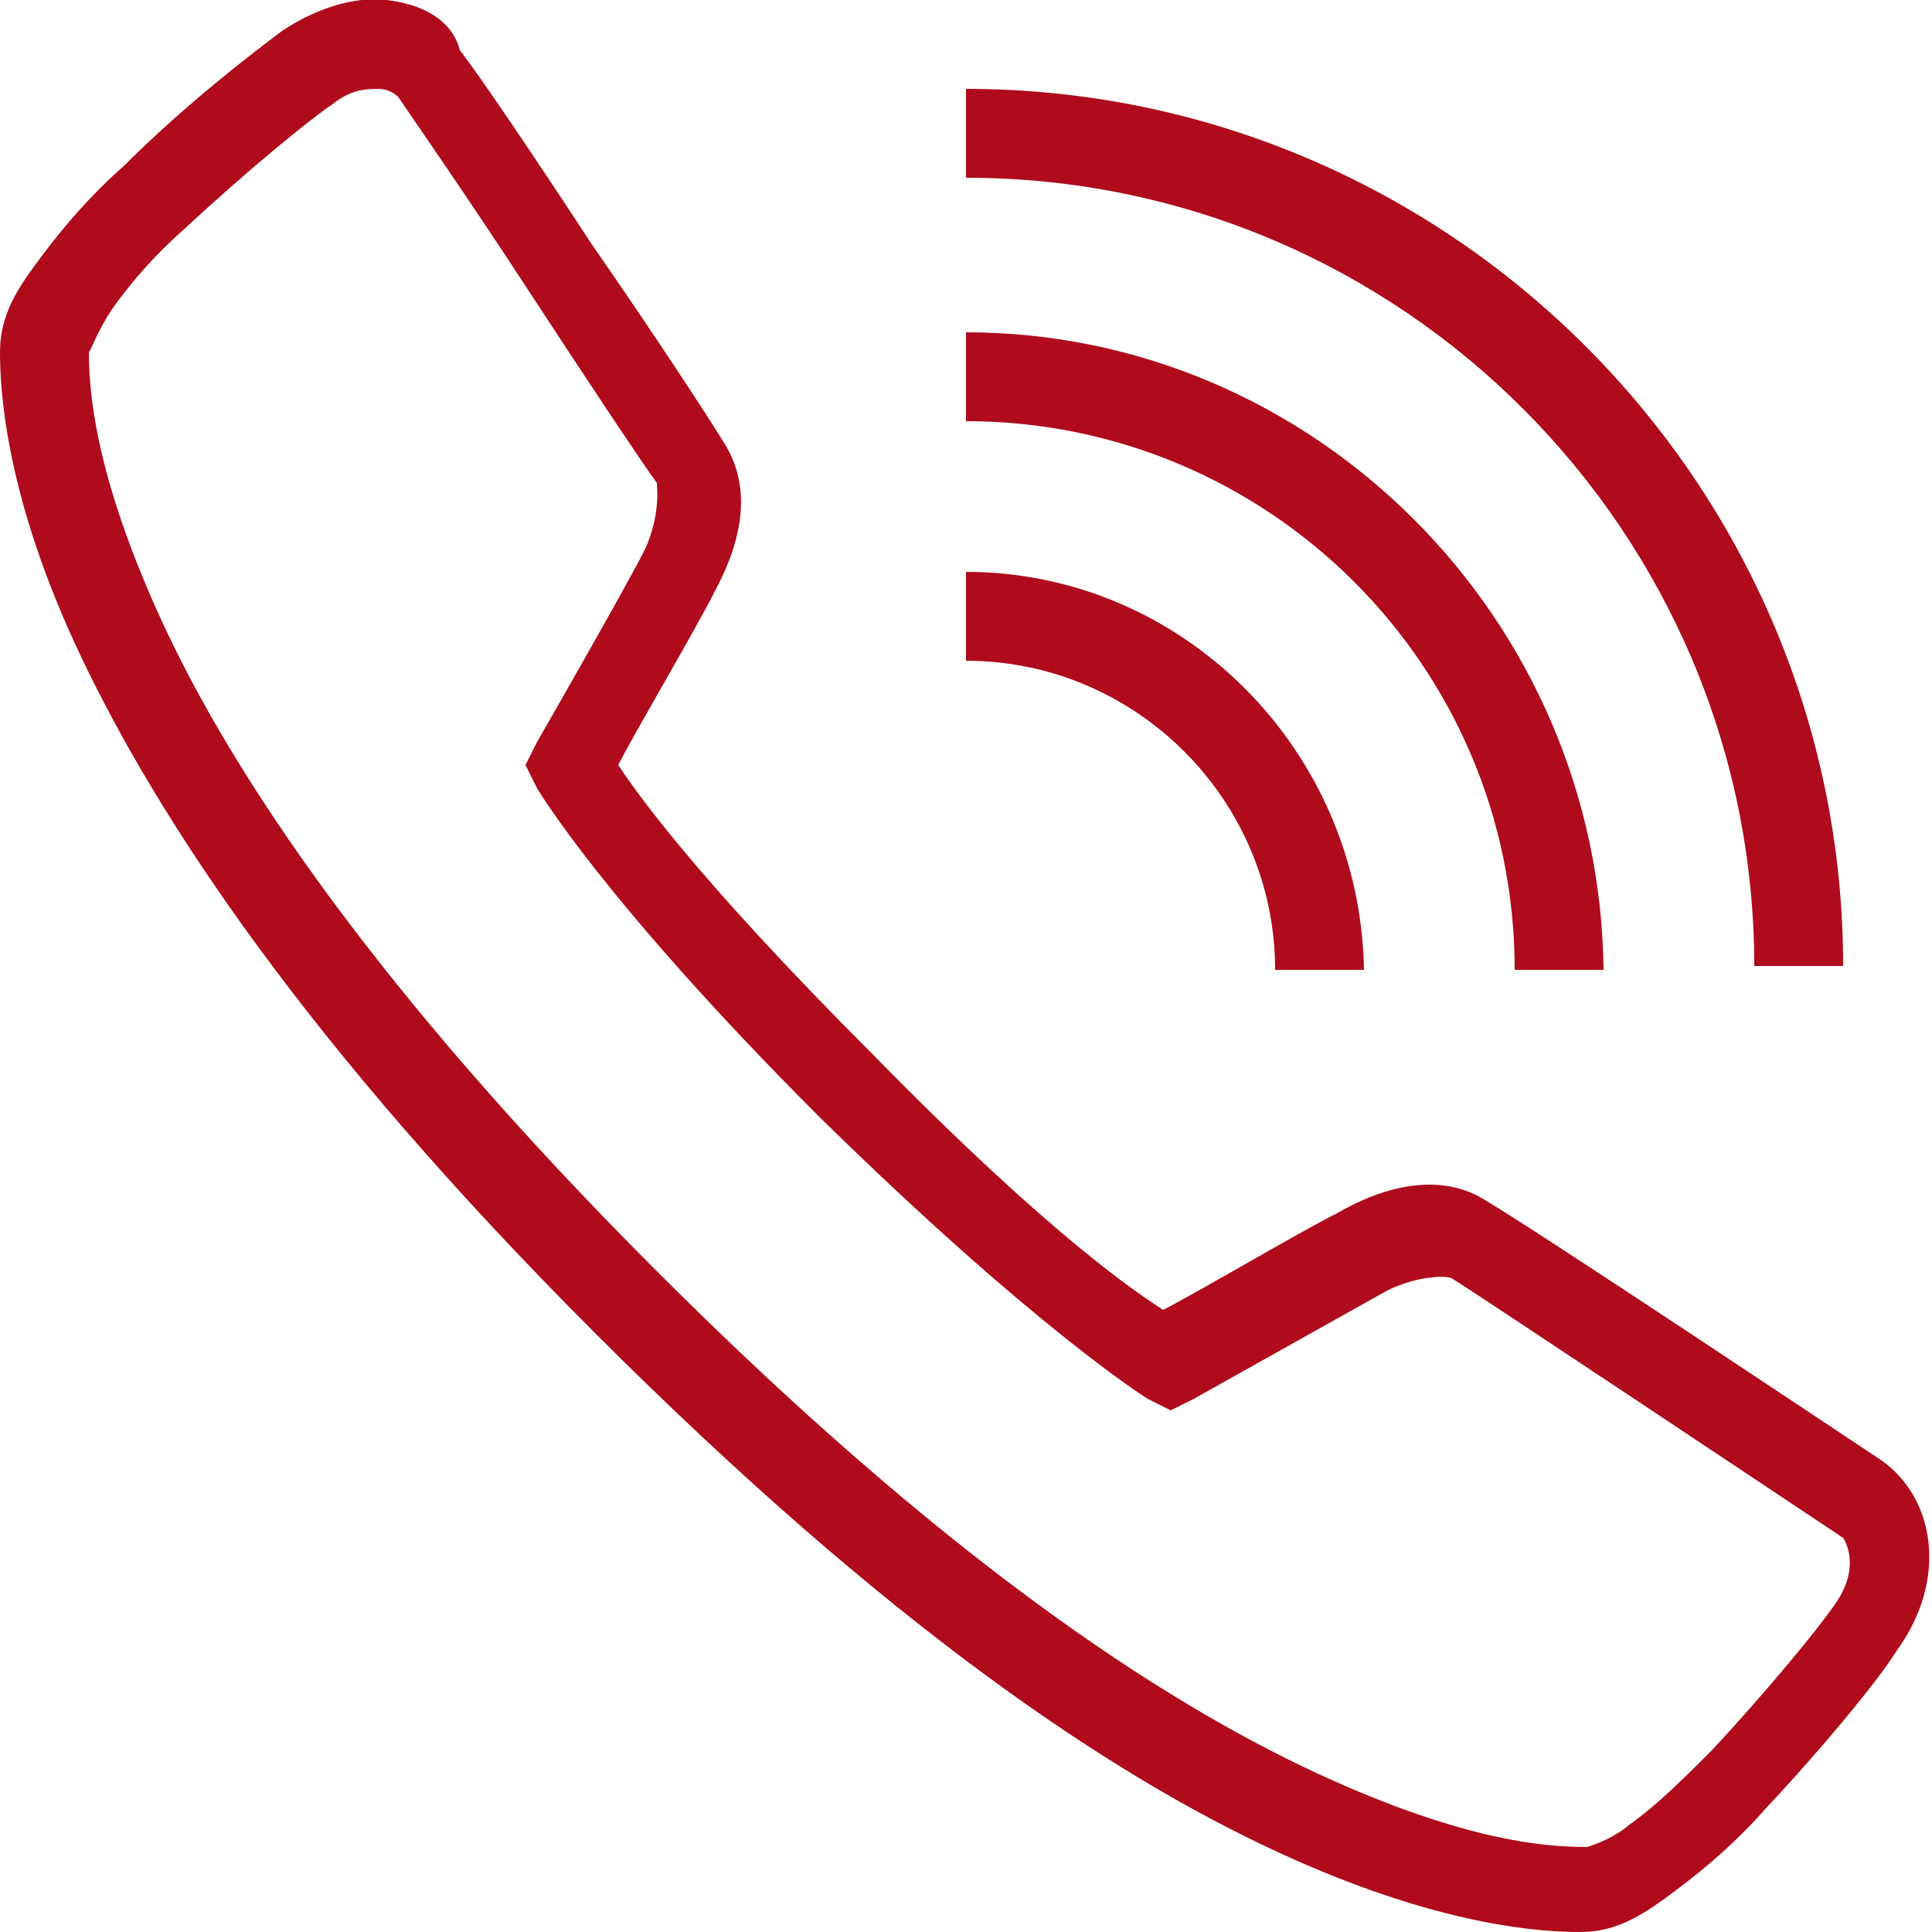 <?xml version="1.0" encoding="utf-8"?>
<!-- Generator: Adobe Illustrator 23.0.6, SVG Export Plug-In . SVG Version: 6.00 Build 0)  -->
<svg version="1.1" id="Layer_1" xmlns="http://www.w3.org/2000/svg" xmlns:xlink="http://www.w3.org/1999/xlink" x="0px" y="0px"
	 viewBox="0 0 50 50" style="enable-background:new 0 0 50 50;" xml:space="preserve">
<style type="text/css">
	.st0{fill:#AF0B1C;}
</style>
<g id="surface1">
	<path class="st0" d="M10,0C9.2-0.1,8.2,0.2,7.3,0.8C6.5,1.4,4.8,2.7,3.2,4.3C2.4,5,1.7,5.8,1.1,6.6C0.5,7.4,0,8.1,0,9.1
		c0,0.9,0.1,3.7,2.1,7.9c2,4.2,5.8,10,13.3,17.5C23,42.1,28.7,45.9,33,47.9s7,2.1,7.9,2.1c1,0,1.7-0.5,2.5-1.1
		c0.8-0.6,1.6-1.3,2.3-2.1c1.5-1.6,2.9-3.3,3.4-4.1c1.3-1.8,1-3.9-0.4-4.9c-0.9-0.6-9-6-10.2-6.7c-1.2-0.8-2.7-0.4-3.9,0.3
		c-1,0.5-3.7,2.1-4.5,2.5c-0.6-0.4-2.8-1.8-7.5-6.6c-4.7-4.7-6.2-6.9-6.6-7.5c0.4-0.8,2-3.5,2.5-4.5c0.7-1.3,1-2.7,0.2-3.9
		c-0.3-0.5-1.8-2.8-3.4-5.1c-1.5-2.3-3-4.5-3.4-5v0C11.7,0.5,10.9,0.1,10,0z M25,2.3v2.3c11.3,0,20.4,9.2,20.4,20.4h2.3
		C47.7,12.5,37.5,2.3,25,2.3z M9.8,2.3c0.3,0,0.5,0.2,0.5,0.2c0.2,0.3,1.8,2.6,3.3,4.9c1.5,2.3,3.1,4.7,3.4,5.1
		c0,0.1,0.1,0.8-0.3,1.7v0c-0.5,1-2.8,5-2.8,5l-0.3,0.6l0.3,0.6c0,0,1.7,2.9,7.3,8.5c5.6,5.5,8.5,7.3,8.5,7.3l0.6,0.3l0.6-0.3
		c0,0,4.1-2.3,5-2.8c0.8-0.4,1.6-0.4,1.7-0.3c0.8,0.5,9.5,6.3,10.1,6.7c0,0,0.5,0.7-0.2,1.7h0c-0.4,0.6-1.8,2.3-3.2,3.8
		c-0.7,0.7-1.4,1.4-2.1,1.9c-0.6,0.5-1.2,0.6-1.1,0.6c-1,0-3.1-0.1-7-1.9C30,44,24.4,40.3,17,32.9C9.7,25.6,6,20,4.2,16.1
		c-1.8-3.9-1.9-6.1-1.9-7c0,0.1,0.2-0.5,0.6-1.1C3.4,7.3,4,6.6,4.8,5.9C6.3,4.5,8,3.1,8.6,2.7v0C9.1,2.3,9.5,2.3,9.8,2.3z M25,8.6
		v2.3c7.8,0,14.2,6.3,14.2,14.2h2.3C41.4,16,34,8.6,25,8.6z M25,14.8v2.3c4.4,0,8,3.6,8,8h2.3C35.2,19.4,30.6,14.8,25,14.8z"/>
</g>
</svg>

